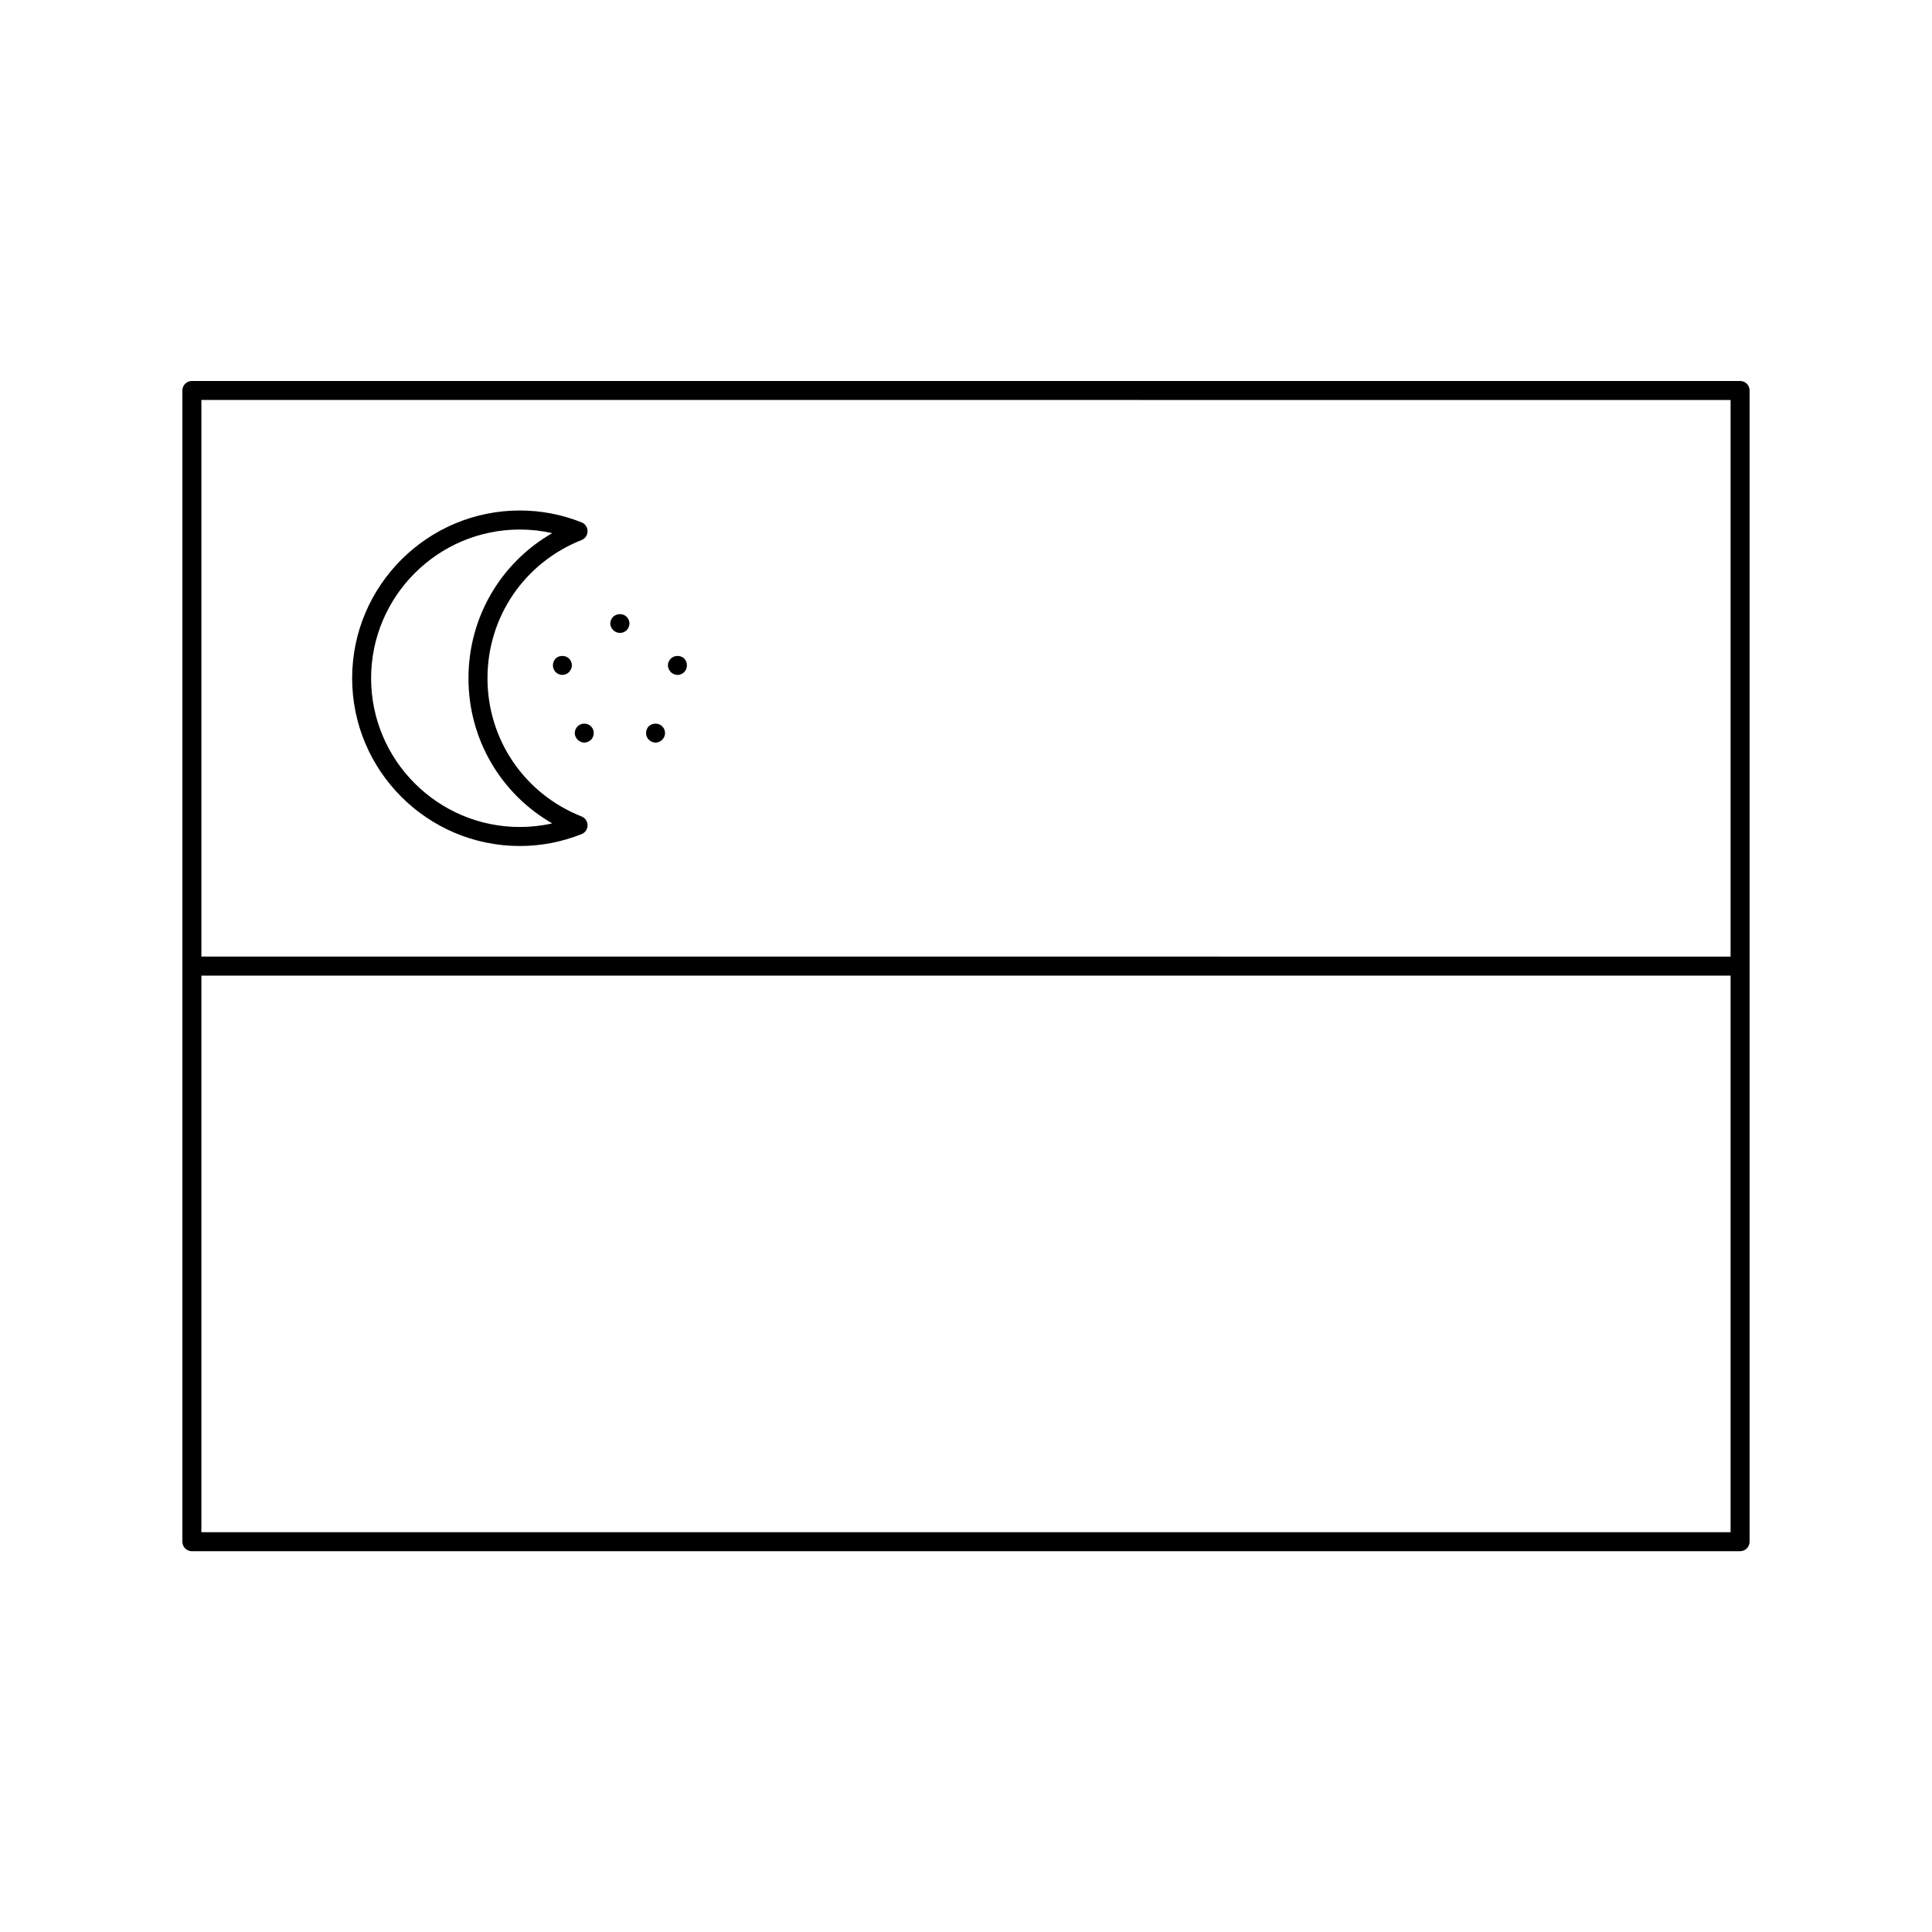 <?xml version="1.0" encoding="UTF-8"?>
<!-- Uploaded to: ICON Repo, www.svgrepo.com, Generator: ICON Repo Mixer Tools -->
<svg fill="#000000" width="800px" height="800px" version="1.1" viewBox="144 144 512 512" xmlns="http://www.w3.org/2000/svg">
 <g>
  <path d="m605.14 244.96h-410.29c-1.391 0-2.519 1.129-2.519 2.519v305.09c0 1.391 1.129 2.519 2.519 2.519h410.29c1.391 0 2.519-1.129 2.519-2.519v-305.09c0-1.395-1.129-2.519-2.519-2.519zm-2.519 5.039v147.51l-405.25-0.004v-147.51zm-405.25 300.05v-147.5h405.25v147.5z"/>
  <path d="m281.77 368.2c5.586 0 11.09-1.059 16.348-3.144 0.961-0.379 1.594-1.309 1.594-2.344 0-1.031-0.629-1.965-1.594-2.344-15.145-5.996-24.93-20.375-24.93-36.625 0-16.254 9.785-30.625 24.93-36.625 0.957-0.379 1.594-1.309 1.594-2.344 0-1.031-0.629-1.961-1.586-2.344-5.25-2.086-10.75-3.144-16.355-3.144-24.512 0-44.449 19.941-44.449 44.449 0 24.512 19.941 44.465 44.449 44.465zm0-83.867c2.898 0 5.769 0.316 8.578 0.953-13.668 7.859-22.199 22.344-22.199 38.461 0 16.117 8.531 30.598 22.191 38.457-2.816 0.641-5.684 0.957-8.578 0.957-21.73 0-39.414-17.684-39.414-39.414 0.004-21.727 17.695-39.414 39.422-39.414z"/>
  <path d="m308.3 311.73c0.656 0 1.258-0.25 1.762-0.707 0.453-0.453 0.754-1.109 0.754-1.812 0-0.656-0.301-1.309-0.754-1.762-0.957-0.906-2.519-0.957-3.578 0-0.453 0.504-0.754 1.109-0.754 1.762 0 0.656 0.301 1.316 0.805 1.812 0.457 0.461 1.109 0.707 1.766 0.707z"/>
  <path d="m291.23 318.53c-0.453 0.504-0.707 1.152-0.707 1.809 0 0.605 0.25 1.258 0.707 1.77 0.453 0.453 1.109 0.75 1.812 0.75 0.656 0 1.309-0.301 1.762-0.75 0.453-0.508 0.754-1.16 0.754-1.77 0-0.656-0.25-1.309-0.754-1.809-0.906-0.91-2.617-0.957-3.574 0z"/>
  <path d="m297.07 336.47c-0.453 0.508-0.754 1.109-0.754 1.812 0 0.656 0.301 1.258 0.754 1.762 0.504 0.453 1.16 0.754 1.762 0.754 0.656 0 1.309-0.309 1.812-0.754 0.453-0.504 0.707-1.109 0.707-1.762 0-0.711-0.25-1.309-0.754-1.812-0.906-0.906-2.519-0.957-3.527 0z"/>
  <path d="m317.73 340.8c0.656 0 1.309-0.309 1.762-0.754 0.453-0.453 0.754-1.109 0.754-1.762 0-0.711-0.301-1.367-0.754-1.812-0.906-0.906-2.57-0.953-3.578 0-0.453 0.508-0.707 1.109-0.707 1.812 0 0.656 0.25 1.258 0.754 1.762 0.461 0.445 1.113 0.754 1.77 0.754z"/>
  <path d="m323.57 322.86c0.656 0 1.309-0.301 1.762-0.75 0.453-0.453 0.707-1.113 0.707-1.77 0-0.707-0.25-1.359-0.707-1.809-0.906-0.91-2.57-0.957-3.578 0-0.453 0.504-0.754 1.109-0.754 1.809 0 0.605 0.301 1.258 0.754 1.77 0.508 0.453 1.113 0.75 1.816 0.75z"/>
 </g>
</svg>